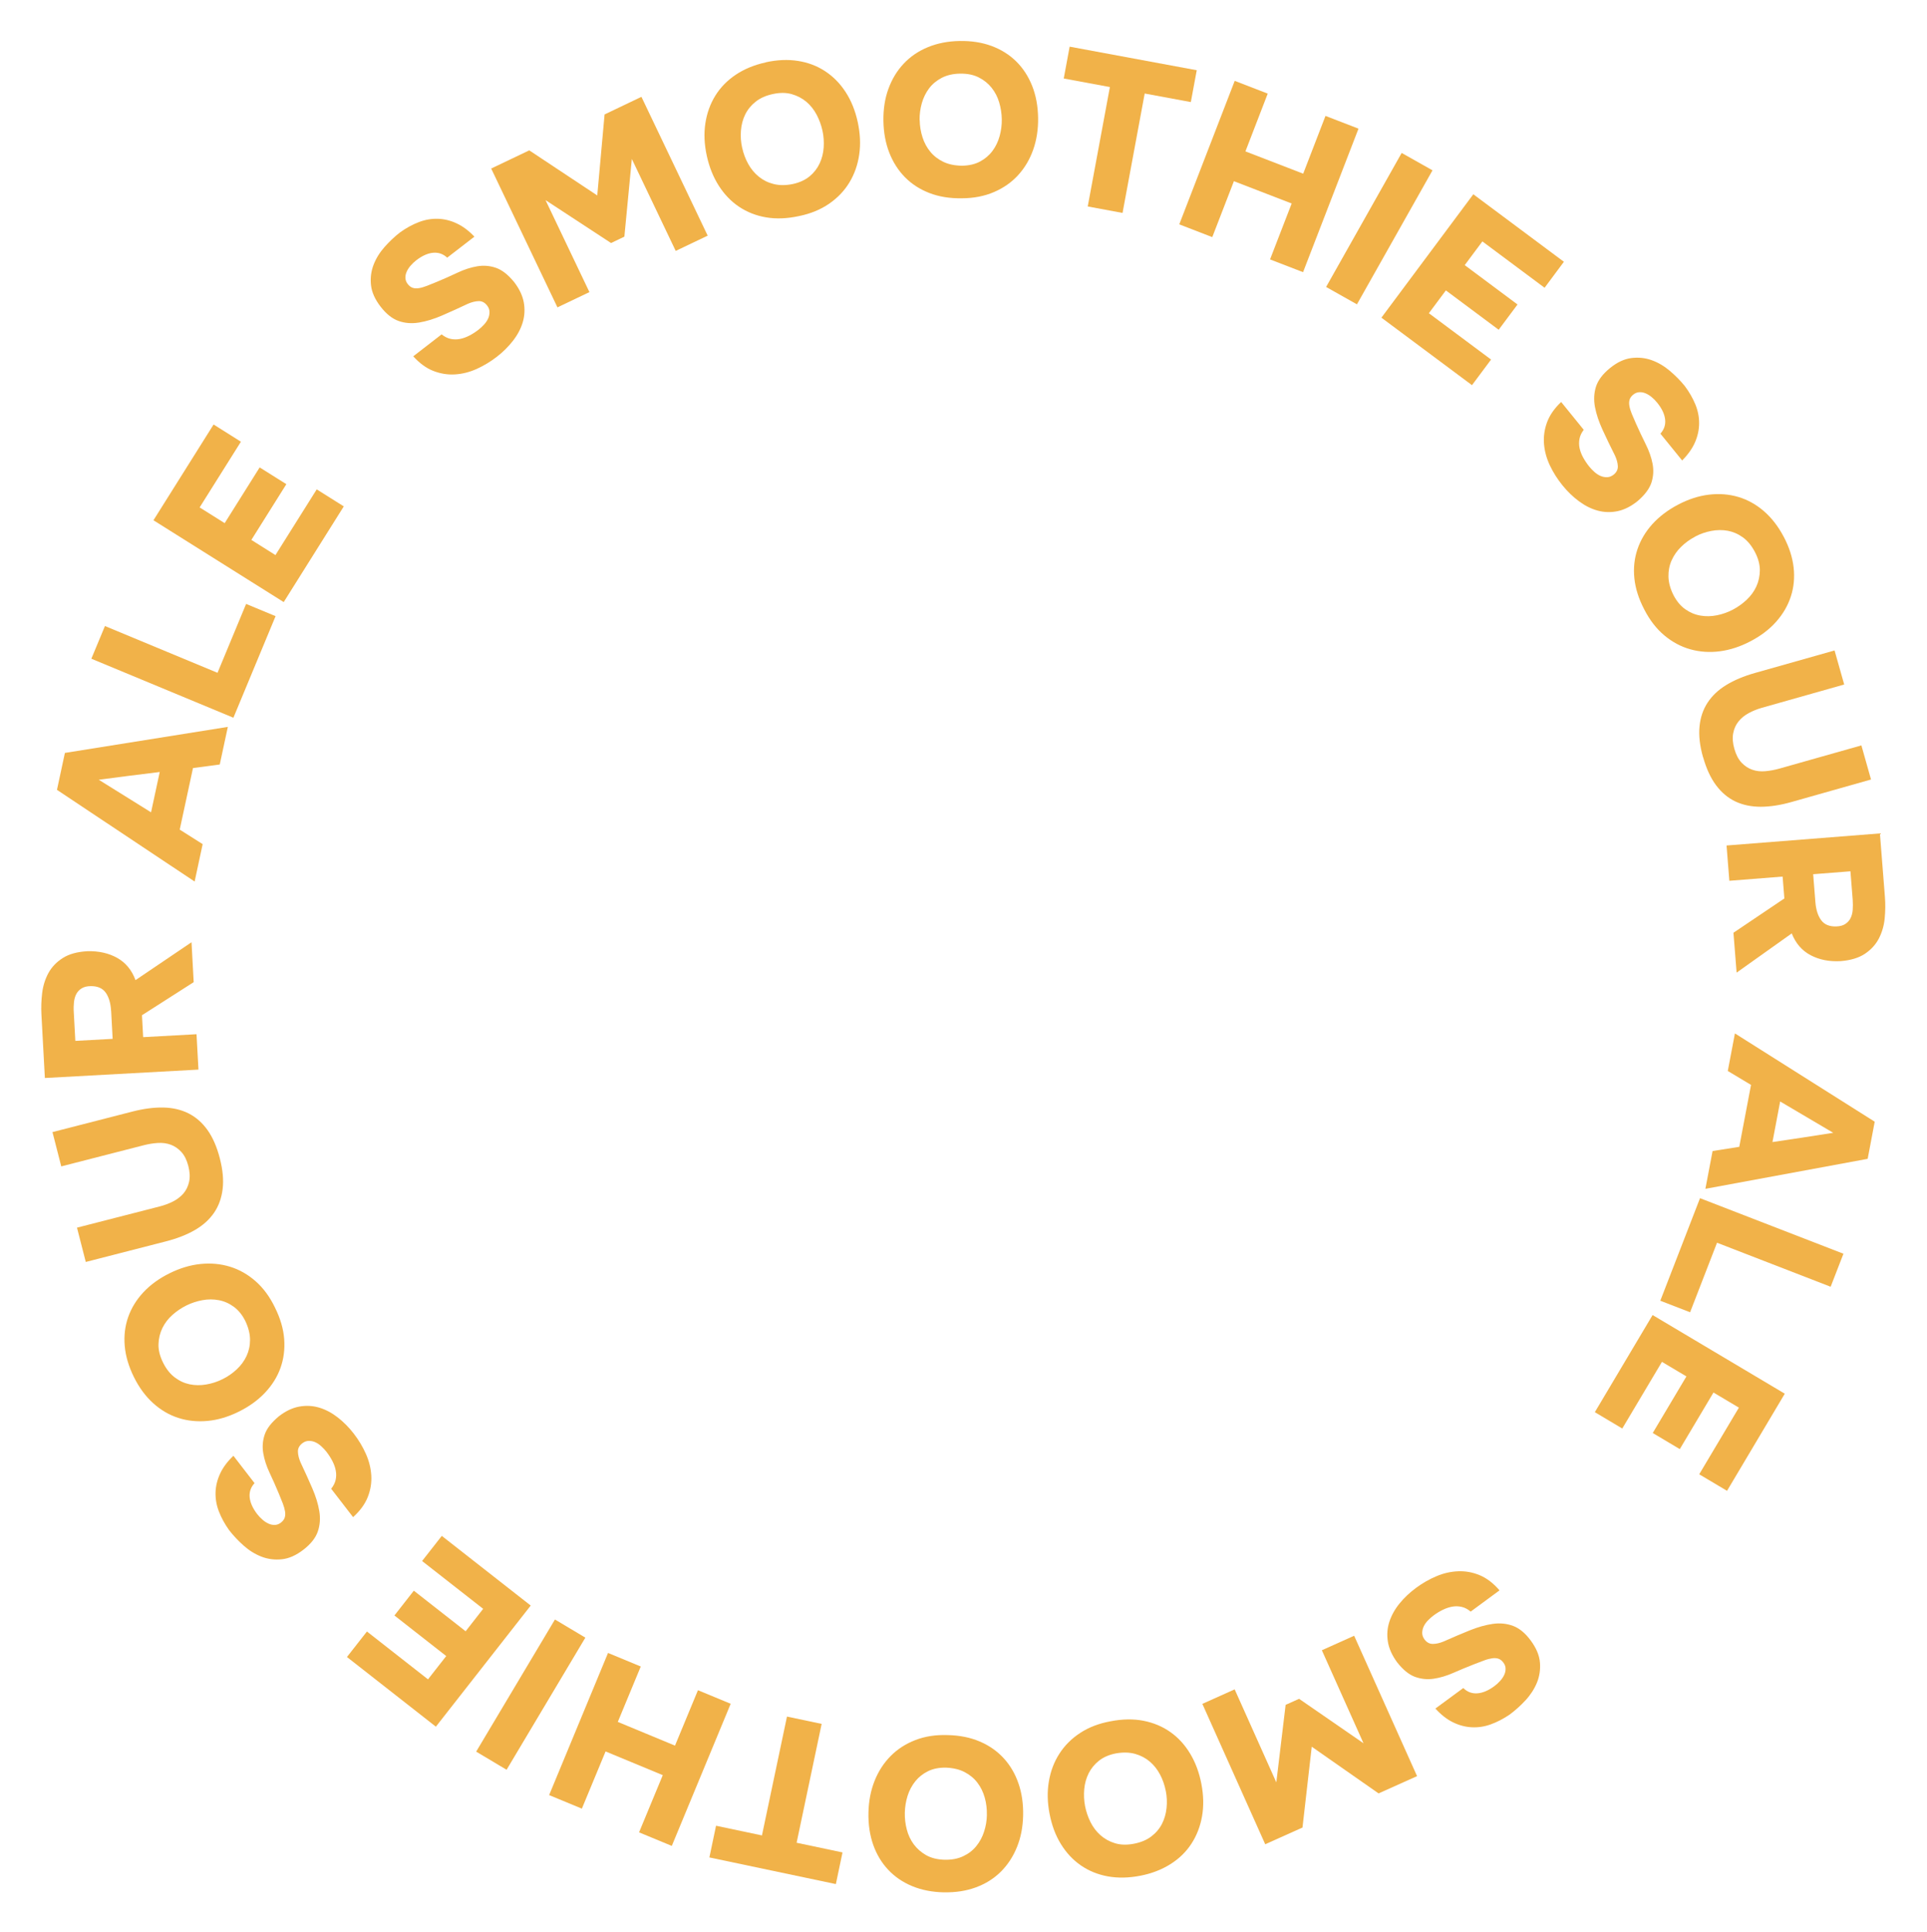 <?xml version="1.0" encoding="UTF-8"?> <svg xmlns="http://www.w3.org/2000/svg" width="388" height="389" viewBox="0 0 388 389" fill="none"> <path d="M90.066 51.891C89.248 51.12 88.297 50.788 87.213 50.883C86.129 50.978 84.997 51.491 83.818 52.395C83.4 52.718 83.029 53.07 82.686 53.469C82.344 53.859 82.078 54.268 81.888 54.696C81.697 55.124 81.612 55.542 81.631 55.97C81.65 56.398 81.802 56.798 82.087 57.168C82.392 57.558 82.724 57.815 83.095 57.939C83.466 58.062 83.885 58.081 84.36 58.005C84.836 57.929 85.368 57.777 85.948 57.549C86.528 57.321 87.184 57.054 87.907 56.76C89.353 56.16 90.76 55.533 92.11 54.896C93.461 54.258 94.773 53.831 96.066 53.612C97.35 53.393 98.605 53.488 99.832 53.907C101.059 54.325 102.286 55.276 103.503 56.76C104.558 58.119 105.205 59.489 105.462 60.858C105.709 62.227 105.642 63.559 105.262 64.852C104.882 66.145 104.225 67.391 103.303 68.58C102.381 69.769 101.287 70.862 100.013 71.842C98.748 72.821 97.398 73.629 95.971 74.276C94.545 74.913 93.099 75.284 91.616 75.37C90.142 75.465 88.687 75.227 87.26 74.675C85.834 74.124 84.484 73.135 83.209 71.728L88.915 67.315C89.505 67.781 90.104 68.085 90.722 68.219C91.34 68.352 91.958 68.361 92.586 68.237C93.213 68.123 93.851 67.895 94.497 67.562C95.144 67.23 95.762 66.83 96.361 66.364C96.732 66.079 97.093 65.737 97.455 65.347C97.816 64.957 98.092 64.548 98.282 64.129C98.472 63.711 98.567 63.264 98.558 62.808C98.558 62.351 98.396 61.914 98.073 61.495C97.607 60.896 97.046 60.601 96.371 60.62C95.695 60.639 94.982 60.82 94.212 61.153C92.377 62.018 90.646 62.808 89.01 63.511C87.384 64.215 85.844 64.691 84.389 64.928C82.934 65.166 81.564 65.071 80.281 64.624C78.997 64.177 77.779 63.217 76.638 61.742C75.497 60.269 74.85 58.814 74.698 57.378C74.546 55.942 74.727 54.582 75.221 53.298C75.716 52.014 76.458 50.816 77.447 49.703C78.436 48.591 79.472 47.611 80.585 46.755C81.821 45.871 83.076 45.196 84.341 44.711C85.606 44.226 86.88 44.007 88.164 44.045C89.448 44.083 90.703 44.388 91.939 44.968C93.175 45.538 94.374 46.432 95.524 47.64L90.018 51.891H90.066Z" fill="#F1B249"></path> <path d="M106.574 30.275L120.258 39.347L121.732 23.039L129.15 19.492L142.492 47.44L136.054 50.512L127.219 31.997L125.717 47.64L123.035 48.924L109.845 40.289L118.68 58.804L112.242 61.876L98.9 33.927L106.555 30.275H106.574Z" fill="#F1B249"></path> <path d="M154.179 12.54C156.49 12.036 158.648 11.941 160.674 12.264C162.7 12.578 164.525 13.273 166.142 14.338C167.759 15.403 169.138 16.791 170.26 18.522C171.382 20.243 172.2 22.259 172.704 24.57C173.198 26.852 173.303 29.02 173.008 31.084C172.713 33.147 172.057 35.021 171.039 36.714C170.022 38.397 168.653 39.833 166.941 41.012C165.229 42.191 163.204 43.028 160.855 43.503C158.487 44.017 156.29 44.102 154.265 43.76C152.23 43.418 150.413 42.695 148.806 41.62C147.199 40.546 145.839 39.129 144.727 37.389C143.614 35.648 142.806 33.632 142.311 31.36C141.807 29.049 141.712 26.871 142.026 24.817C142.34 22.763 143.005 20.909 144.032 19.254C145.059 17.599 146.429 16.192 148.15 15.041C149.871 13.891 151.878 13.063 154.189 12.559L154.179 12.54ZM149.434 29.743C149.691 30.913 150.099 31.997 150.66 33.014C151.222 34.022 151.935 34.878 152.791 35.572C153.646 36.267 154.635 36.761 155.777 37.046C156.918 37.332 158.202 37.341 159.628 37.046C160.997 36.752 162.119 36.228 163.004 35.506C163.888 34.773 164.563 33.908 165.029 32.91C165.495 31.911 165.771 30.837 165.847 29.686C165.923 28.535 165.847 27.404 165.6 26.291C165.353 25.178 164.963 24.113 164.43 23.096C163.898 22.078 163.204 21.213 162.367 20.5C161.52 19.787 160.541 19.273 159.409 18.95C158.278 18.626 157.003 18.626 155.577 18.94C154.179 19.244 153.028 19.767 152.115 20.5C151.203 21.232 150.508 22.097 150.033 23.077C149.557 24.056 149.282 25.131 149.187 26.282C149.091 27.432 149.177 28.583 149.424 29.724L149.434 29.743Z" fill="#F1B249"></path> <path d="M193.235 8.251C195.593 8.213 197.742 8.546 199.663 9.259C201.584 9.973 203.239 11.009 204.617 12.369C205.996 13.729 207.061 15.374 207.822 17.285C208.583 19.197 208.982 21.337 209.02 23.695C209.058 26.025 208.726 28.174 208.031 30.142C207.337 32.111 206.32 33.813 204.988 35.268C203.657 36.723 202.031 37.855 200.119 38.672C198.208 39.49 196.059 39.909 193.663 39.918C191.247 39.956 189.069 39.604 187.148 38.863C185.228 38.121 183.582 37.065 182.223 35.686C180.863 34.308 179.807 32.653 179.056 30.732C178.305 28.802 177.915 26.671 177.877 24.342C177.839 21.983 178.171 19.825 178.885 17.875C179.598 15.926 180.615 14.233 181.956 12.816C183.288 11.39 184.914 10.287 186.825 9.497C188.737 8.708 190.876 8.29 193.235 8.251ZM185.18 24.18C185.199 25.378 185.389 26.529 185.741 27.622C186.093 28.726 186.616 29.705 187.32 30.551C188.014 31.398 188.898 32.082 189.954 32.586C191.009 33.09 192.274 33.347 193.729 33.357C195.127 33.338 196.335 33.052 197.343 32.51C198.351 31.968 199.188 31.255 199.844 30.371C200.5 29.486 200.975 28.488 201.28 27.375C201.584 26.262 201.727 25.14 201.708 23.999C201.689 22.858 201.517 21.745 201.194 20.642C200.871 19.539 200.367 18.56 199.682 17.694C198.997 16.829 198.132 16.125 197.086 15.593C196.04 15.06 194.794 14.803 193.33 14.822C191.903 14.842 190.667 15.127 189.621 15.669C188.584 16.211 187.729 16.915 187.072 17.79C186.416 18.664 185.931 19.653 185.608 20.766C185.294 21.879 185.142 23.02 185.161 24.189L185.18 24.18Z" fill="#F1B249"></path> <path d="M214.184 15.802L215.373 9.393L240.963 14.138L239.774 20.547L230.483 18.826L226.023 42.866L219.015 41.563L223.475 17.523L214.184 15.802Z" fill="#F1B249"></path> <path d="M250.767 30.475L262.397 34.964L266.886 23.334L273.533 25.901L262.369 54.791L255.722 52.224L260.077 40.964L248.447 36.476L244.091 47.735L237.444 45.167L248.609 16.277L255.256 18.845L250.767 30.475Z" fill="#F1B249"></path> <path d="M273.219 61.267L267.01 57.767L282.225 30.789L288.434 34.288L273.219 61.267Z" fill="#F1B249"></path> <path d="M314.89 52.699L311.001 57.929L298.477 48.6L294.92 53.374L305.552 61.296L301.757 66.383L291.126 58.462L287.702 63.055L300.226 72.384L296.384 77.538L278.145 63.949L296.651 39.11L314.89 52.699Z" fill="#F1B249"></path> <path d="M334.327 87.295C335.079 86.458 335.392 85.507 335.269 84.423C335.145 83.339 334.613 82.226 333.671 81.066C333.338 80.657 332.977 80.286 332.578 79.953C332.178 79.62 331.76 79.364 331.332 79.183C330.904 79.002 330.476 78.926 330.048 78.955C329.62 78.983 329.221 79.145 328.859 79.44C328.47 79.754 328.222 80.096 328.118 80.467C328.004 80.838 327.994 81.266 328.08 81.741C328.165 82.216 328.327 82.74 328.565 83.32C328.802 83.89 329.088 84.537 329.401 85.26C330.039 86.695 330.695 88.074 331.36 89.415C332.026 90.746 332.492 92.059 332.739 93.333C332.987 94.617 332.92 95.872 332.53 97.108C332.14 98.345 331.218 99.59 329.763 100.846C328.422 101.93 327.072 102.614 325.712 102.9C324.342 103.185 323.011 103.147 321.708 102.795C320.405 102.443 319.15 101.816 317.942 100.922C316.725 100.028 315.613 98.953 314.605 97.707C313.597 96.462 312.75 95.13 312.085 93.733C311.419 92.335 311.01 90.88 310.886 89.406C310.763 87.932 310.962 86.477 311.486 85.041C312.009 83.605 312.959 82.226 314.338 80.923L318.884 86.524C318.427 87.123 318.142 87.722 318.028 88.35C317.914 88.968 317.914 89.596 318.047 90.214C318.18 90.832 318.418 91.469 318.77 92.106C319.122 92.743 319.531 93.352 320.006 93.942C320.301 94.303 320.643 94.664 321.043 95.016C321.442 95.368 321.851 95.634 322.279 95.815C322.707 95.996 323.144 96.081 323.61 96.062C324.067 96.053 324.504 95.872 324.913 95.549C325.503 95.073 325.778 94.503 325.75 93.828C325.712 93.162 325.522 92.449 325.16 91.678C324.247 89.862 323.42 88.15 322.678 86.534C321.936 84.917 321.423 83.396 321.147 81.941C320.871 80.486 320.947 79.116 321.356 77.823C321.775 76.53 322.707 75.293 324.152 74.114C325.598 72.935 327.043 72.26 328.47 72.079C329.896 71.899 331.265 72.041 332.559 72.507C333.861 72.973 335.069 73.686 336.21 74.647C337.342 75.607 338.35 76.625 339.234 77.719C340.147 78.936 340.851 80.172 341.364 81.427C341.878 82.682 342.125 83.957 342.116 85.24C342.106 86.524 341.83 87.789 341.288 89.044C340.746 90.29 339.881 91.507 338.702 92.696L334.318 87.295H334.327Z" fill="#F1B249"></path> <path d="M359.147 108.044C360.25 110.137 360.916 112.2 361.144 114.235C361.372 116.27 361.192 118.21 360.593 120.055C359.994 121.9 359.014 123.593 357.654 125.133C356.294 126.674 354.564 127.995 352.472 129.089C350.408 130.173 348.335 130.848 346.271 131.115C344.198 131.381 342.22 131.238 340.328 130.706C338.435 130.173 336.686 129.232 335.098 127.9C333.51 126.569 332.169 124.829 331.075 122.699C329.953 120.559 329.287 118.457 329.078 116.413C328.869 114.359 329.078 112.419 329.696 110.584C330.314 108.748 331.313 107.055 332.692 105.524C334.08 103.993 335.801 102.681 337.865 101.597C339.957 100.494 342.03 99.828 344.094 99.581C346.157 99.334 348.126 99.486 349.99 100.037C351.863 100.589 353.575 101.54 355.144 102.89C356.713 104.241 358.044 105.962 359.147 108.054V108.044ZM341.298 108.044C340.242 108.596 339.301 109.281 338.474 110.099C337.646 110.907 337.019 111.82 336.572 112.828C336.125 113.836 335.915 114.929 335.944 116.099C335.973 117.269 336.305 118.514 336.961 119.817C337.608 121.053 338.407 122.004 339.348 122.661C340.29 123.317 341.298 123.745 342.391 123.925C343.476 124.116 344.588 124.087 345.72 123.859C346.851 123.631 347.916 123.25 348.924 122.718C349.933 122.185 350.855 121.529 351.692 120.74C352.529 119.95 353.185 119.056 353.641 118.058C354.098 117.059 354.335 115.966 354.345 114.796C354.345 113.627 354.022 112.39 353.337 111.097C352.671 109.832 351.863 108.853 350.912 108.168C349.961 107.483 348.943 107.046 347.869 106.846C346.794 106.656 345.691 106.666 344.55 106.884C343.409 107.103 342.325 107.483 341.298 108.025V108.044Z" fill="#F1B249"></path> <path d="M342.905 152.435C342.258 150.162 342.021 148.118 342.192 146.292C342.363 144.466 342.896 142.868 343.808 141.47C344.721 140.072 345.967 138.884 347.574 137.904C349.172 136.925 351.102 136.116 353.346 135.479L369.389 130.943L371.329 137.8L354.782 142.478C353.831 142.745 352.938 143.106 352.11 143.553C351.283 144 350.598 144.551 350.056 145.227C349.514 145.892 349.153 146.682 348.982 147.604C348.801 148.517 348.877 149.563 349.21 150.742C349.552 151.95 350.047 152.882 350.684 153.557C351.33 154.223 352.053 154.698 352.852 154.964C353.66 155.24 354.526 155.335 355.458 155.25C356.39 155.164 357.321 154.993 358.244 154.736L374.79 150.057L376.73 156.923L360.697 161.459C358.482 162.087 356.428 162.401 354.535 162.41C352.643 162.41 350.941 162.058 349.438 161.355C347.936 160.642 346.633 159.557 345.539 158.093C344.446 156.629 343.571 154.746 342.924 152.444L342.905 152.435Z" fill="#F1B249"></path> <path d="M379.526 180.545C379.64 181.971 379.621 183.417 379.479 184.891C379.336 186.365 378.937 187.715 378.309 188.932C377.672 190.15 376.74 191.177 375.504 192.004C374.267 192.831 372.632 193.326 370.597 193.487C368.324 193.611 366.317 193.212 364.577 192.299C362.837 191.386 361.563 189.921 360.764 187.905L349.666 195.798L349.029 187.772L359.28 180.868L358.929 176.465L348.202 177.312L347.641 170.208L378.518 167.774L379.526 180.554V180.545ZM365.528 181.61C365.652 183.151 366.042 184.368 366.698 185.252C367.354 186.137 368.381 186.555 369.779 186.498C370.511 186.469 371.101 186.308 371.557 186.003C372.014 185.699 372.366 185.319 372.603 184.843C372.841 184.368 372.993 183.816 373.041 183.189C373.088 182.551 373.088 181.876 373.041 181.154L372.584 175.4L365.081 175.99L365.528 181.61Z" fill="#F1B249"></path> <path d="M352.567 218.402L347.888 215.597L349.324 208.037L377.472 225.81L376.055 233.285L343.38 239.323L344.826 231.716L350.199 230.869L352.567 218.402ZM358.434 221.74L356.884 229.909C358.929 229.614 360.964 229.31 362.999 228.996C365.034 228.682 367.078 228.368 369.123 228.045L358.434 221.74Z" fill="#F1B249"></path> <path d="M345.72 250.183L340.299 264.172L334.299 261.851L342.296 241.206L371.177 252.389L368.6 259.037L345.72 250.174V250.183Z" fill="#F1B249"></path> <path d="M347.736 300.118L342.135 296.789L350.123 283.371L345.007 280.328L338.226 291.721L332.777 288.478L339.558 277.086L334.632 274.157L326.644 287.575L321.119 284.284L332.749 264.733L359.366 280.566L347.736 300.118Z" fill="#F1B249"></path> <path d="M294.625 339.811C295.424 340.6 296.365 340.961 297.449 340.885C298.534 340.809 299.675 340.334 300.873 339.449C301.301 339.136 301.681 338.793 302.033 338.403C302.385 338.023 302.661 337.614 302.86 337.196C303.06 336.777 303.155 336.349 303.146 335.921C303.146 335.493 302.994 335.085 302.718 334.714C302.423 334.314 302.09 334.048 301.729 333.924C301.358 333.791 300.939 333.763 300.464 333.829C299.988 333.896 299.456 334.029 298.866 334.248C298.277 334.457 297.621 334.714 296.888 334.999C295.424 335.57 294.007 336.159 292.647 336.758C291.287 337.357 289.956 337.757 288.663 337.947C287.369 338.137 286.124 338.004 284.906 337.566C283.689 337.12 282.491 336.14 281.302 334.628C280.285 333.24 279.667 331.861 279.448 330.482C279.229 329.103 279.324 327.772 279.743 326.488C280.161 325.204 280.836 323.977 281.787 322.808C282.738 321.638 283.86 320.582 285.154 319.632C286.447 318.681 287.807 317.901 289.243 317.302C290.679 316.693 292.143 316.37 293.617 316.313C295.101 316.256 296.546 316.522 297.953 317.112C299.361 317.701 300.692 318.719 301.928 320.155L296.118 324.434C295.548 323.949 294.948 323.635 294.34 323.492C293.722 323.35 293.104 323.321 292.476 323.426C291.848 323.53 291.202 323.74 290.546 324.053C289.889 324.367 289.262 324.757 288.653 325.204C288.282 325.48 287.902 325.813 287.531 326.193C287.16 326.573 286.875 326.973 286.675 327.391C286.475 327.81 286.371 328.247 286.361 328.704C286.361 329.16 286.504 329.598 286.818 330.025C287.265 330.634 287.826 330.938 288.491 330.938C289.157 330.938 289.88 330.777 290.66 330.453C292.514 329.626 294.264 328.884 295.909 328.219C297.554 327.553 299.104 327.116 300.569 326.906C302.033 326.697 303.393 326.84 304.667 327.315C305.941 327.791 307.13 328.78 308.233 330.282C309.336 331.785 309.954 333.259 310.069 334.695C310.183 336.131 309.973 337.49 309.45 338.765C308.918 340.039 308.157 341.218 307.14 342.312C306.132 343.396 305.057 344.356 303.935 345.184C302.68 346.03 301.415 346.686 300.131 347.143C298.857 347.599 297.573 347.789 296.289 347.713C295.005 347.647 293.75 347.304 292.533 346.705C291.306 346.106 290.137 345.184 289.014 343.947L294.616 339.83L294.625 339.811Z" fill="#F1B249"></path> <path d="M277.584 361.036L264.119 351.631L262.255 367.902L254.752 371.268L242.094 343.006L248.599 340.086L256.986 358.811L258.86 343.205L261.57 341.988L274.541 350.937L266.154 332.212L272.658 329.293L285.325 357.555L277.584 361.026V361.036Z" fill="#F1B249"></path> <path d="M229.561 377.611C227.241 378.058 225.072 378.096 223.056 377.734C221.04 377.364 219.234 376.631 217.636 375.528C216.038 374.425 214.707 372.999 213.623 371.249C212.539 369.499 211.778 367.464 211.331 365.144C210.884 362.852 210.837 360.674 211.189 358.62C211.531 356.566 212.235 354.702 213.3 353.048C214.365 351.384 215.763 349.986 217.503 348.854C219.243 347.713 221.288 346.933 223.646 346.505C226.023 346.049 228.22 346.011 230.246 346.41C232.271 346.81 234.068 347.561 235.657 348.683C237.245 349.805 238.566 351.25 239.632 353.019C240.697 354.788 241.457 356.814 241.895 359.105C242.342 361.426 242.389 363.603 242.028 365.648C241.667 367.692 240.953 369.528 239.888 371.163C238.823 372.799 237.416 374.168 235.666 375.272C233.916 376.375 231.891 377.164 229.57 377.611H229.561ZM234.725 360.532C234.496 359.353 234.116 358.259 233.574 357.232C233.032 356.205 232.347 355.34 231.51 354.626C230.674 353.913 229.694 353.4 228.562 353.076C227.431 352.762 226.147 352.724 224.711 352.972C223.332 353.238 222.201 353.723 221.297 354.436C220.394 355.149 219.7 355.996 219.205 356.975C218.711 357.964 218.416 359.029 218.311 360.18C218.207 361.331 218.264 362.462 218.473 363.575C218.692 364.687 219.053 365.762 219.566 366.799C220.08 367.826 220.746 368.71 221.573 369.442C222.4 370.174 223.37 370.716 224.492 371.059C225.614 371.401 226.889 371.439 228.325 371.163C229.732 370.888 230.892 370.403 231.824 369.689C232.756 368.976 233.469 368.13 233.964 367.16C234.458 366.19 234.763 365.125 234.886 363.974C235.01 362.824 234.953 361.673 234.734 360.532H234.725Z" fill="#F1B249"></path> <path d="M190.058 380.949C187.7 380.901 185.57 380.483 183.678 379.703C181.785 378.923 180.169 377.82 178.847 376.413C177.515 374.996 176.507 373.322 175.823 371.382C175.138 369.442 174.815 367.293 174.862 364.935C174.91 362.605 175.319 360.465 176.089 358.525C176.859 356.585 177.934 354.921 179.322 353.514C180.711 352.106 182.375 351.041 184.315 350.29C186.255 349.539 188.423 349.206 190.81 349.291C193.235 349.339 195.384 349.776 197.276 350.585C199.169 351.393 200.776 352.515 202.088 353.942C203.4 355.368 204.389 357.061 205.065 359.01C205.74 360.96 206.053 363.109 206.006 365.439C205.958 367.797 205.54 369.946 204.751 371.867C203.971 373.788 202.887 375.433 201.498 376.812C200.11 378.181 198.446 379.227 196.506 379.941C194.566 380.654 192.417 380.996 190.049 380.939L190.058 380.949ZM198.703 365.334C198.731 364.136 198.589 362.985 198.275 361.873C197.961 360.76 197.476 359.761 196.81 358.887C196.145 358.012 195.289 357.298 194.252 356.756C193.216 356.205 191.97 355.91 190.505 355.843C189.108 355.815 187.89 356.053 186.863 356.557C185.836 357.061 184.971 357.745 184.286 358.601C183.601 359.467 183.078 360.446 182.736 361.54C182.394 362.643 182.213 363.755 182.185 364.897C182.156 366.038 182.289 367.16 182.574 368.272C182.86 369.385 183.326 370.384 183.982 371.277C184.638 372.162 185.475 372.894 186.492 373.474C187.519 374.045 188.756 374.349 190.211 374.387C191.637 374.416 192.883 374.178 193.948 373.674C195.013 373.17 195.888 372.495 196.572 371.648C197.257 370.802 197.79 369.832 198.142 368.729C198.503 367.626 198.693 366.494 198.712 365.324L198.703 365.334Z" fill="#F1B249"></path> <path d="M169.641 372.904L168.301 379.285L142.834 373.921L144.175 367.54L153.418 369.49L158.458 345.564L165.438 347.038L160.398 370.964L169.641 372.913V372.904Z" fill="#F1B249"></path> <path d="M133.448 357.356L121.932 352.582L117.158 364.098L110.568 361.369L122.427 332.754L129.017 335.484L124.395 346.638L135.911 351.412L140.533 340.257L147.123 342.987L135.265 371.601L128.674 368.872L133.448 357.356Z" fill="#F1B249"></path> <path d="M111.738 326.022L117.862 329.673L102 356.272L95.876 352.62L111.738 326.022Z" fill="#F1B249"></path> <path d="M69.858 333.572L73.881 328.437L86.176 338.07L89.847 333.382L79.415 325.213L83.323 320.221L93.755 328.39L97.284 323.873L84.988 314.249L88.953 309.19L106.86 323.216L87.764 347.599L69.858 333.572Z" fill="#F1B249"></path> <path d="M51.276 298.549C50.506 299.367 50.173 300.318 50.268 301.402C50.373 302.486 50.877 303.617 51.78 304.797C52.104 305.215 52.456 305.586 52.855 305.928C53.245 306.271 53.654 306.537 54.082 306.727C54.51 306.917 54.928 307.003 55.356 306.984C55.784 306.965 56.183 306.813 56.554 306.527C56.944 306.223 57.201 305.89 57.324 305.519C57.448 305.148 57.467 304.73 57.391 304.255C57.315 303.779 57.163 303.247 56.944 302.667C56.716 302.086 56.45 301.43 56.155 300.708C55.556 299.262 54.928 297.855 54.291 296.504C53.654 295.154 53.226 293.832 53.007 292.548C52.788 291.265 52.883 290.009 53.302 288.783C53.72 287.556 54.671 286.339 56.155 285.112C57.515 284.056 58.884 283.41 60.253 283.162C61.623 282.915 62.954 282.982 64.247 283.362C65.541 283.743 66.777 284.399 67.975 285.321C69.164 286.244 70.257 287.337 71.237 288.611C72.216 289.876 73.025 291.227 73.662 292.653C74.299 294.079 74.66 295.525 74.755 297.008C74.85 298.482 74.613 299.937 74.052 301.364C73.491 302.79 72.511 304.14 71.094 305.415L66.682 299.7C67.148 299.119 67.452 298.511 67.585 297.902C67.718 297.294 67.728 296.666 67.604 296.038C67.49 295.411 67.262 294.774 66.929 294.127C66.596 293.48 66.197 292.862 65.731 292.263C65.445 291.892 65.103 291.531 64.713 291.169C64.323 290.808 63.914 290.532 63.496 290.342C63.078 290.152 62.631 290.057 62.174 290.066C61.718 290.076 61.28 290.228 60.862 290.551C60.263 291.017 59.968 291.578 59.987 292.244C60.006 292.91 60.187 293.632 60.52 294.403C61.385 296.238 62.174 297.969 62.878 299.604C63.582 301.231 64.057 302.771 64.295 304.226C64.533 305.681 64.428 307.05 63.981 308.334C63.534 309.618 62.574 310.826 61.1 311.967C59.626 313.108 58.171 313.755 56.735 313.897C55.299 314.049 53.939 313.869 52.655 313.374C51.371 312.88 50.173 312.138 49.061 311.149C47.948 310.16 46.968 309.114 46.113 308.011C45.238 306.775 44.553 305.519 44.068 304.255C43.583 302.99 43.364 301.716 43.402 300.422C43.441 299.138 43.754 297.883 44.325 296.647C44.895 295.411 45.789 294.213 46.997 293.062L51.248 298.568L51.276 298.549Z" fill="#F1B249"></path> <path d="M26.96 277.209C25.915 275.089 25.296 273.016 25.116 270.971C24.935 268.927 25.163 266.996 25.8 265.161C26.438 263.335 27.465 261.661 28.862 260.159C30.26 258.656 32.02 257.372 34.14 256.326C36.232 255.29 38.315 254.662 40.388 254.453C42.461 254.244 44.439 254.425 46.322 255.005C48.205 255.585 49.926 256.564 51.486 257.943C53.045 259.322 54.338 261.081 55.375 263.24C56.45 265.408 57.068 267.519 57.22 269.573C57.372 271.627 57.125 273.567 56.469 275.393C55.812 277.219 54.766 278.883 53.349 280.376C51.932 281.879 50.173 283.143 48.081 284.18C45.961 285.226 43.868 285.853 41.805 286.044C39.741 286.234 37.773 286.044 35.919 285.445C34.064 284.855 32.371 283.856 30.831 282.468C29.3 281.08 28.007 279.33 26.96 277.209ZM44.8 277.647C45.875 277.114 46.826 276.458 47.672 275.659C48.519 274.87 49.175 273.976 49.641 272.978C50.107 271.979 50.344 270.895 50.344 269.725C50.344 268.556 50.04 267.31 49.422 265.988C48.804 264.733 48.024 263.763 47.102 263.088C46.179 262.403 45.171 261.956 44.097 261.747C43.022 261.538 41.91 261.528 40.768 261.737C39.637 261.947 38.553 262.298 37.535 262.802C36.518 263.306 35.576 263.944 34.72 264.704C33.864 265.465 33.189 266.349 32.704 267.338C32.219 268.327 31.953 269.412 31.915 270.581C31.877 271.751 32.181 272.997 32.828 274.299C33.465 275.583 34.245 276.572 35.186 277.285C36.128 277.999 37.126 278.455 38.191 278.674C39.256 278.893 40.369 278.912 41.51 278.712C42.651 278.522 43.745 278.17 44.791 277.647H44.8Z" fill="#F1B249"></path> <path d="M44.268 233.209C44.858 235.501 45.048 237.545 44.829 239.361C44.61 241.178 44.04 242.766 43.098 244.145C42.157 245.514 40.873 246.674 39.247 247.616C37.621 248.557 35.681 249.318 33.418 249.898L17.27 254.044L15.502 247.14L32.153 242.87C33.113 242.623 34.017 242.29 34.853 241.862C35.69 241.434 36.385 240.892 36.946 240.246C37.497 239.59 37.877 238.81 38.077 237.897C38.277 236.984 38.229 235.938 37.925 234.749C37.611 233.532 37.145 232.591 36.518 231.906C35.89 231.221 35.177 230.736 34.378 230.441C33.579 230.147 32.714 230.033 31.782 230.09C30.85 230.147 29.918 230.299 28.986 230.537L12.335 234.806L10.566 227.902L26.713 223.756C28.948 223.186 31.012 222.919 32.895 222.957C34.787 222.996 36.48 223.395 37.963 224.137C39.447 224.888 40.721 226.001 41.786 227.494C42.851 228.987 43.669 230.888 44.268 233.199V233.209Z" fill="#F1B249"></path> <path d="M8.341 204.224C8.265 202.797 8.312 201.352 8.493 199.878C8.674 198.404 9.102 197.073 9.758 195.865C10.424 194.657 11.384 193.659 12.639 192.86C13.894 192.061 15.54 191.605 17.584 191.49C19.857 191.424 21.854 191.871 23.575 192.822C25.296 193.782 26.533 195.275 27.284 197.31L38.562 189.684L39 197.719L28.587 204.376L28.824 208.788L39.57 208.199L39.96 215.321L9.035 217.014L8.341 204.224ZM22.367 203.501C22.282 201.96 21.921 200.734 21.293 199.84C20.656 198.936 19.638 198.499 18.24 198.518C17.508 198.528 16.909 198.68 16.443 198.965C15.977 199.25 15.616 199.631 15.368 200.097C15.121 200.563 14.96 201.114 14.893 201.742C14.826 202.379 14.807 203.054 14.855 203.777L15.169 209.54L22.681 209.131L22.377 203.491L22.367 203.501Z" fill="#F1B249"></path> <path d="M36.194 167.013L40.806 169.932L39.19 177.464L11.47 159.006L13.067 151.569L45.875 146.33L44.249 153.899L38.857 154.622L36.185 167.022L36.194 167.013ZM30.413 163.532L32.162 155.411C30.108 155.659 28.064 155.906 26.029 156.172C23.984 156.438 21.939 156.705 19.885 156.971L30.422 163.532H30.413Z" fill="#F1B249"></path> <path d="M43.802 135.432L49.555 121.576L55.489 124.039L46.997 144.485L18.392 132.607L21.131 126.027L43.792 135.441L43.802 135.432Z" fill="#F1B249"></path> <path d="M42.994 85.45L48.509 88.921L40.198 102.148L45.238 105.315L52.284 94.094L57.657 97.47L50.611 108.691L55.461 111.744L63.772 98.516L69.221 101.939L57.125 121.206L30.898 104.735L42.994 85.478V85.45Z" fill="#F1B249"></path> </svg> 